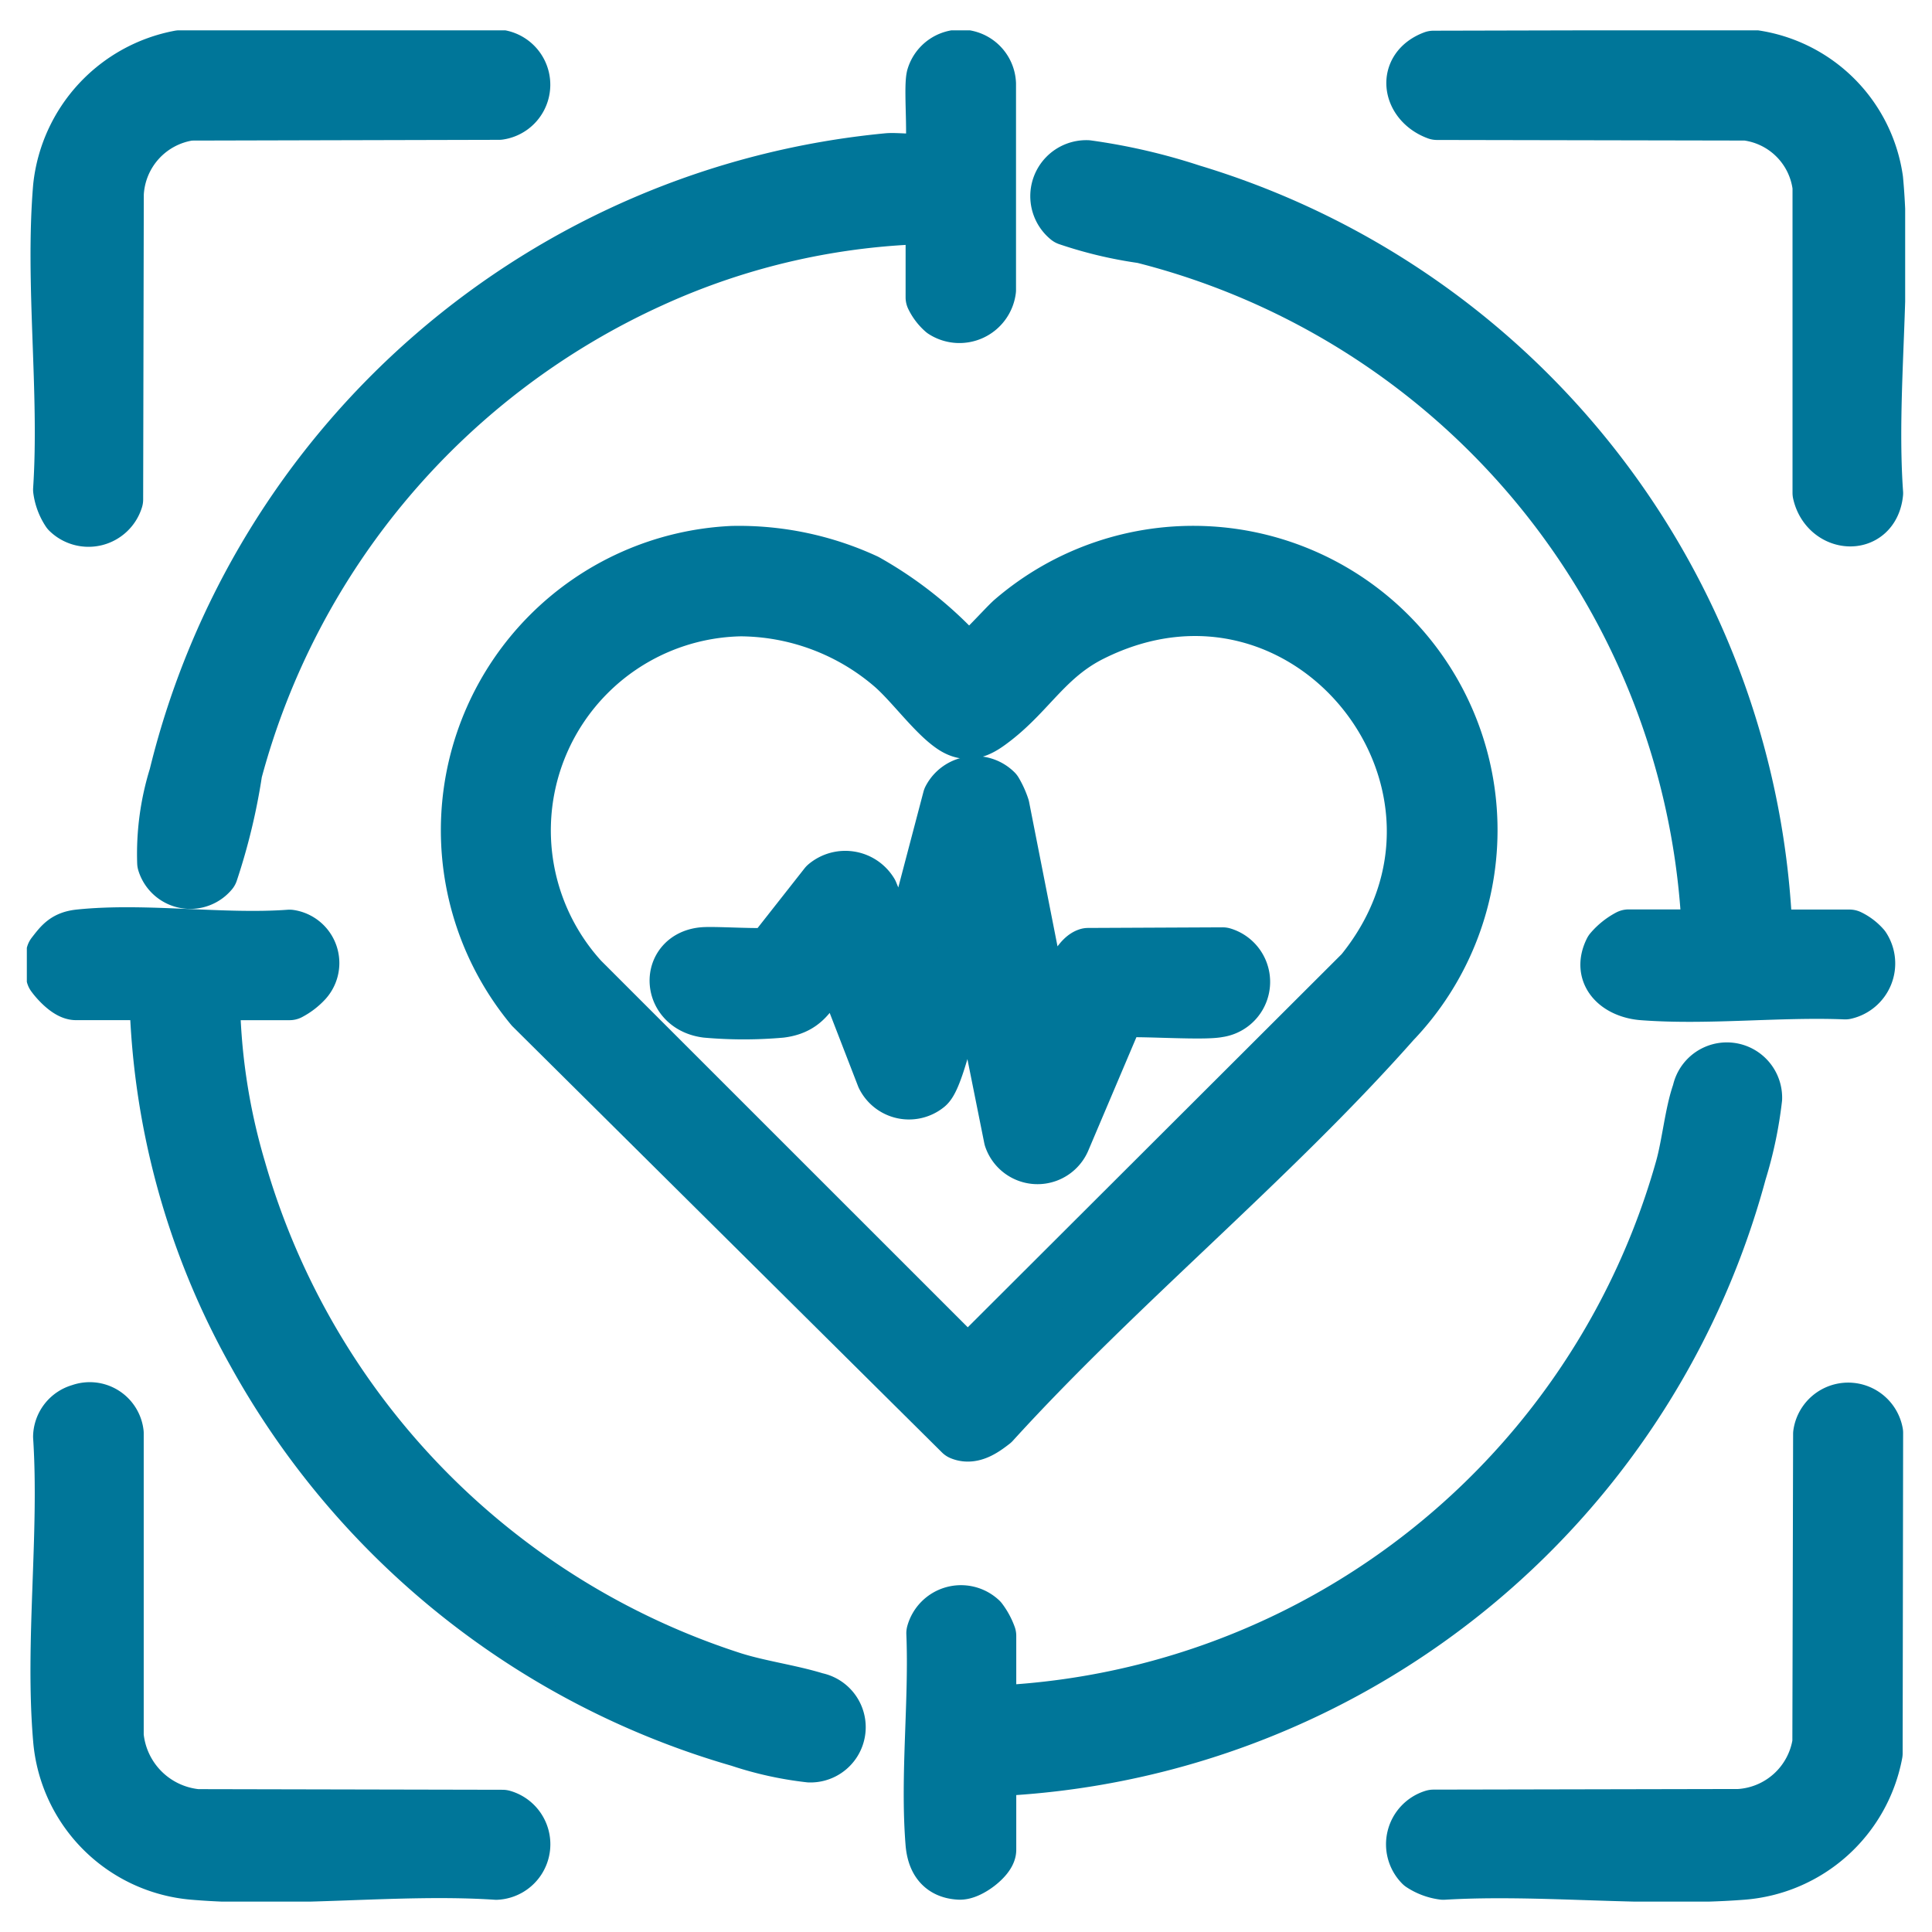 <svg id="Future_focused" data-name="Future focused" xmlns="http://www.w3.org/2000/svg" xmlns:xlink="http://www.w3.org/1999/xlink" width="72" height="72" viewBox="0 0 72 72">
  <defs>
    <clipPath id="clip-path">
      <rect id="Rectangle_1703" data-name="Rectangle 1703" width="70" height="69.738" fill="#007699" stroke="#007699" stroke-width="1"/>
    </clipPath>
  </defs>
  <rect id="Rectangle_1702" data-name="Rectangle 1702" width="72" height="72" fill="none"/>
  <g id="Group_2147" data-name="Group 2147" transform="translate(1 1.13)">
    <g id="Group_2146" data-name="Group 2146" transform="translate(0 0)" clip-path="url(#clip-path)">
      <path id="Path_1981" data-name="Path 1981" d="M1,35.392c.3-.386.46-.612.991-.668,2.451-.254,5.331.193,7.829.01a1,1,0,0,1,.6,1.656,2.208,2.208,0,0,1-.6.462H6.971a23.418,23.418,0,0,0,.965,6.532A28.1,28.1,0,0,0,26.345,62.4c1.007.316,2.122.461,3.089.76a1.06,1.06,0,0,1-.232,2.1,12.745,12.745,0,0,1-2.619-.578A30.247,30.247,0,0,1,8.495,50.258,28.561,28.561,0,0,1,4.848,36.851H1.862c-.29,0-.694-.431-.862-.663Z" transform="translate(-0.028 -0.963)" fill="#007699" stroke="#007699" stroke-width="1"/>
      <path id="Path_1982" data-name="Path 1982" d="M1,35.392c.3-.386.46-.612.991-.668,2.451-.254,5.331.193,7.829.01a1,1,0,0,1,.6,1.656,2.208,2.208,0,0,1-.6.462H6.971a23.418,23.418,0,0,0,.965,6.532A28.1,28.1,0,0,0,26.345,62.4c1.007.316,2.122.461,3.089.76a1.06,1.06,0,0,1-.232,2.1,12.745,12.745,0,0,1-2.619-.578A30.247,30.247,0,0,1,8.495,50.258,28.561,28.561,0,0,1,4.848,36.851H1.862c-.29,0-.694-.431-.862-.663Z" transform="translate(-0.028 -0.963)" fill="#007699" stroke="#007699" stroke-linecap="round" stroke-linejoin="round" stroke-width="2"/>
      <path id="Path_1983" data-name="Path 1983" d="M26.756,20.026a11.276,11.276,0,0,1,4.991,1.042A14.3,14.3,0,0,1,35.493,24.1c.21.047,1.415-1.334,1.712-1.585a10.34,10.34,0,0,1,14.2,15c-4.568,5.163-10.263,9.8-14.928,14.929-.334.26-.771.577-1.2.4L19.286,36.979a10.352,10.352,0,0,1,7.47-16.954m.27,2.115a8.234,8.234,0,0,0-5.881,13.777L35.279,50.049l.318.192L50.214,35.652c5.621-6.924-1.989-16.6-10.056-12.576-1.653.823-2.3,2.121-3.619,3.149-.528.411-.976.7-1.594.27-.7-.481-1.537-1.647-2.254-2.258a8.734,8.734,0,0,0-5.665-2.1" transform="translate(-0.469 -0.556)" fill="#007699" stroke="#007699" stroke-width="1"/>
      <path id="Path_1984" data-name="Path 1984" d="M26.756,20.026a11.276,11.276,0,0,1,4.991,1.042A14.3,14.3,0,0,1,35.493,24.1c.21.047,1.415-1.334,1.712-1.585a10.34,10.34,0,0,1,14.2,15c-4.568,5.163-10.263,9.8-14.928,14.929-.334.26-.771.577-1.2.4L19.286,36.979A10.352,10.352,0,0,1,26.756,20.026Zm.27,2.115a8.234,8.234,0,0,0-5.881,13.777L35.279,50.049l.318.192L50.214,35.652c5.621-6.924-1.989-16.6-10.056-12.576-1.653.823-2.3,2.121-3.619,3.149-.528.411-.976.7-1.594.27-.7-.481-1.537-1.647-2.254-2.258A8.734,8.734,0,0,0,27.026,22.14Z" transform="translate(-0.469 -0.556)" fill="#007699" stroke="#007699" stroke-linecap="round" stroke-linejoin="round" stroke-width="2"/>
      <path id="Path_1985" data-name="Path 1985" d="M33.895,6.987A26.331,26.331,0,0,0,23.452,9.35,28.06,28.06,0,0,0,7.921,27.658a22.512,22.512,0,0,1-.9,3.744,1.023,1.023,0,0,1-1.764-.356,9.746,9.746,0,0,1,.436-3.228A30.271,30.271,0,0,1,32.233,4.861c.37-.033,1.3.1,1.537-.055.284-.19.034-2.5.151-3.034a1.065,1.065,0,0,1,2.088.249l0,7.683a1.118,1.118,0,0,1-1.715.8,1.669,1.669,0,0,1-.4-.526Z" transform="translate(-0.145 -0.028)" fill="#007699" stroke="#007699" stroke-width="1"/>
      <path id="Path_1986" data-name="Path 1986" d="M33.895,6.987A26.331,26.331,0,0,0,23.452,9.35,28.06,28.06,0,0,0,7.921,27.658a22.512,22.512,0,0,1-.9,3.744,1.023,1.023,0,0,1-1.764-.356,9.746,9.746,0,0,1,.436-3.228A30.271,30.271,0,0,1,32.233,4.861c.37-.033,1.3.1,1.537-.055.284-.19.034-2.5.151-3.034a1.065,1.065,0,0,1,2.088.249l0,7.683a1.118,1.118,0,0,1-1.715.8,1.669,1.669,0,0,1-.4-.526Z" transform="translate(-0.145 -0.028)" fill="#007699" stroke="#007699" stroke-linecap="round" stroke-linejoin="round" stroke-width="2"/>
      <path id="Path_1987" data-name="Path 1987" d="M65.9,33.912h3.119a1.656,1.656,0,0,1,.525.4,1.113,1.113,0,0,1-.683,1.694c-2.448-.1-5.123.216-7.544.032-.874-.066-1.648-.67-1.188-1.6a2.278,2.278,0,0,1,.663-.531h2.986A27.963,27.963,0,0,0,42.68,7.831a15.283,15.283,0,0,1-2.788-.662,1.087,1.087,0,0,1,.724-1.929,22.135,22.135,0,0,1,3.887.9A30.1,30.1,0,0,1,65.9,33.912" transform="translate(-1.096 -0.146)" fill="#007699" stroke="#007699" stroke-width="1"/>
      <path id="Path_1988" data-name="Path 1988" d="M65.9,33.912h3.119a1.656,1.656,0,0,1,.525.4,1.113,1.113,0,0,1-.683,1.694c-2.448-.1-5.123.216-7.544.032-.874-.066-1.648-.67-1.188-1.6a2.278,2.278,0,0,1,.663-.531h2.986A27.963,27.963,0,0,0,42.68,7.831a15.283,15.283,0,0,1-2.788-.662,1.087,1.087,0,0,1,.724-1.929,22.135,22.135,0,0,1,3.887.9A30.1,30.1,0,0,1,65.9,33.912Z" transform="translate(-1.096 -0.146)" fill="#007699" stroke="#007699" stroke-linecap="round" stroke-linejoin="round" stroke-width="2"/>
      <path id="Path_1989" data-name="Path 1989" d="M36.835,63.8A27.852,27.852,0,0,0,62.648,43.5c.243-.87.353-2.051.629-2.82a1.06,1.06,0,0,1,2.1.231,15.133,15.133,0,0,1-.579,2.751A30.141,30.141,0,0,1,36.835,65.925v2.986c0,.3-.74.88-1.116.861-.7-.036-.963-.492-1.013-1.121-.2-2.5.137-5.28.032-7.81a1.076,1.076,0,0,1,1.772-.5,2.3,2.3,0,0,1,.325.6Z" transform="translate(-0.962 -1.106)" fill="#007699" stroke="#007699" stroke-width="1"/>
      <path id="Path_1990" data-name="Path 1990" d="M36.835,63.8A27.852,27.852,0,0,0,62.648,43.5c.243-.87.353-2.051.629-2.82a1.06,1.06,0,0,1,2.1.231,15.133,15.133,0,0,1-.579,2.751A30.141,30.141,0,0,1,36.835,65.925v2.986c0,.3-.74.88-1.116.861-.7-.036-.963-.492-1.013-1.121-.2-2.5.137-5.28.032-7.81a1.076,1.076,0,0,1,1.772-.5,2.3,2.3,0,0,1,.325.6Z" transform="translate(-0.962 -1.106)" fill="#007699" stroke="#007699" stroke-linecap="round" stroke-linejoin="round" stroke-width="2"/>
      <path id="Path_1991" data-name="Path 1991" d="M1.573,17.967a1.956,1.956,0,0,1-.307-.822c.242-3.654-.305-7.68,0-11.287A5.513,5.513,0,0,1,5.727,1.027l11.94-.018a1.064,1.064,0,0,1-.038,2.1L6.112,3.137a3.173,3.173,0,0,0-2.72,2.987L3.368,17.511a1.085,1.085,0,0,1-1.8.455" transform="translate(-0.033 -0.028)" fill="#007699" stroke="#007699" stroke-width="1"/>
      <path id="Path_1992" data-name="Path 1992" d="M1.573,17.967a1.956,1.956,0,0,1-.307-.822c.242-3.654-.305-7.68,0-11.287A5.513,5.513,0,0,1,5.727,1.027l11.94-.018a1.064,1.064,0,0,1-.038,2.1L6.112,3.137a3.173,3.173,0,0,0-2.72,2.987L3.368,17.511A1.085,1.085,0,0,1,1.573,17.967Z" transform="translate(-0.033 -0.028)" fill="#007699" stroke="#007699" stroke-linecap="round" stroke-linejoin="round" stroke-width="2"/>
      <path id="Path_1993" data-name="Path 1993" d="M53.9,1.042l11.919-.028A5.39,5.39,0,0,1,70.4,5.592c.346,3.7-.266,7.925,0,11.684-.145,1.384-1.838,1.245-2.122-.009l0-11.411a3.127,3.127,0,0,0-2.72-2.72L54.03,3.114c-1.043-.386-1.27-1.643-.132-2.072" transform="translate(-1.476 -0.028)" fill="#007699" stroke="#007699" stroke-width="1"/>
      <path id="Path_1994" data-name="Path 1994" d="M53.9,1.042l11.919-.028A5.39,5.39,0,0,1,70.4,5.592c.346,3.7-.266,7.925,0,11.684-.145,1.384-1.838,1.245-2.122-.009l0-11.411a3.127,3.127,0,0,0-2.72-2.72L54.03,3.114C52.986,2.728,52.76,1.471,53.9,1.042Z" transform="translate(-1.476 -0.028)" fill="#007699" stroke="#007699" stroke-linecap="round" stroke-linejoin="round" stroke-width="2"/>
      <path id="Path_1995" data-name="Path 1995" d="M2.026,52.911a1.018,1.018,0,0,1,1.363.841l0,11.277a3.315,3.315,0,0,0,2.986,2.986l11.389.024a1.071,1.071,0,0,1-.235,2.1c-3.652-.241-7.681.308-11.286,0a5.453,5.453,0,0,1-4.977-4.977c-.31-3.6.239-7.634,0-11.286a1.031,1.031,0,0,1,.759-.964" transform="translate(-0.033 -1.469)" fill="#007699" stroke="#007699" stroke-width="1"/>
      <path id="Path_1996" data-name="Path 1996" d="M2.026,52.911a1.018,1.018,0,0,1,1.363.841l0,11.277a3.315,3.315,0,0,0,2.986,2.986l11.389.024a1.071,1.071,0,0,1-.235,2.1c-3.652-.241-7.681.308-11.286,0a5.453,5.453,0,0,1-4.977-4.977c-.31-3.6.239-7.634,0-11.286A1.031,1.031,0,0,1,2.026,52.911Z" transform="translate(-0.033 -1.469)" fill="#007699" stroke="#007699" stroke-linecap="round" stroke-linejoin="round" stroke-width="2"/>
      <path id="Path_1997" data-name="Path 1997" d="M53.442,69.833a1.085,1.085,0,0,1,.455-1.8l11.388-.023a3.212,3.212,0,0,0,2.987-2.72L68.3,53.777a1.064,1.064,0,0,1,2.1-.038l-.018,11.94a5.488,5.488,0,0,1-4.963,4.459c-3.59.279-7.525-.217-11.154,0a1.956,1.956,0,0,1-.822-.307" transform="translate(-1.476 -1.469)" fill="#007699" stroke="#007699" stroke-width="1"/>
      <path id="Path_1998" data-name="Path 1998" d="M53.442,69.833a1.085,1.085,0,0,1,.455-1.8l11.388-.023a3.212,3.212,0,0,0,2.987-2.72L68.3,53.777a1.064,1.064,0,0,1,2.1-.038l-.018,11.94a5.488,5.488,0,0,1-4.963,4.459c-3.59.279-7.525-.217-11.154,0A1.956,1.956,0,0,1,53.442,69.833Z" transform="translate(-1.476 -1.469)" fill="#007699" stroke="#007699" stroke-linecap="round" stroke-linejoin="round" stroke-width="2"/>
      <path id="Path_1999" data-name="Path 1999" d="M36.794,29.162a3,3,0,0,1,.269.594l1.626,8.261c.181.017.22-.294.287-.442.234-.522.745-2.168,1.262-2.321l5.02-.023a1.078,1.078,0,0,1-.159,2.1c-.636.133-3.543-.1-3.739.043l-2.037,4.8a1.057,1.057,0,0,1-1.969-.094L35.9,34.833l-.332.927c-.21.772-.891,4.042-1.318,4.388a1.077,1.077,0,0,1-1.648-.356l-1.611-4.163c-.228-.044-.33.121-.467.263-.6.627-.689,1.319-1.731,1.454a15.771,15.771,0,0,1-2.769,0c-1.444-.185-1.5-1.978-.147-2.118.448-.047,2.408.1,2.571-.018l2.015-2.562a1.132,1.132,0,0,1,1.7.28l1.211,2.967,1.7-6.463a1.081,1.081,0,0,1,1.717-.268" transform="translate(-0.692 -0.802)" fill="#007699" stroke="#007699" stroke-width="1"/>
      <path id="Path_2000" data-name="Path 2000" d="M36.794,29.162a3,3,0,0,1,.269.594l1.626,8.261c.181.017.22-.294.287-.442.234-.522.745-2.168,1.262-2.321l5.02-.023a1.078,1.078,0,0,1-.159,2.1c-.636.133-3.543-.1-3.739.043l-2.037,4.8a1.057,1.057,0,0,1-1.969-.094L35.9,34.833l-.332.927c-.21.772-.891,4.042-1.318,4.388a1.077,1.077,0,0,1-1.648-.356l-1.611-4.163c-.228-.044-.33.121-.467.263-.6.627-.689,1.319-1.731,1.454a15.771,15.771,0,0,1-2.769,0c-1.444-.185-1.5-1.978-.147-2.118.448-.047,2.408.1,2.571-.018l2.015-2.562a1.132,1.132,0,0,1,1.7.28l1.211,2.967,1.7-6.463A1.081,1.081,0,0,1,36.794,29.162Z" transform="translate(-0.692 -0.802)" fill="#007699" stroke="#007699" stroke-linecap="round" stroke-linejoin="round" stroke-width="2"/>
    </g>
  </g>
</svg>
